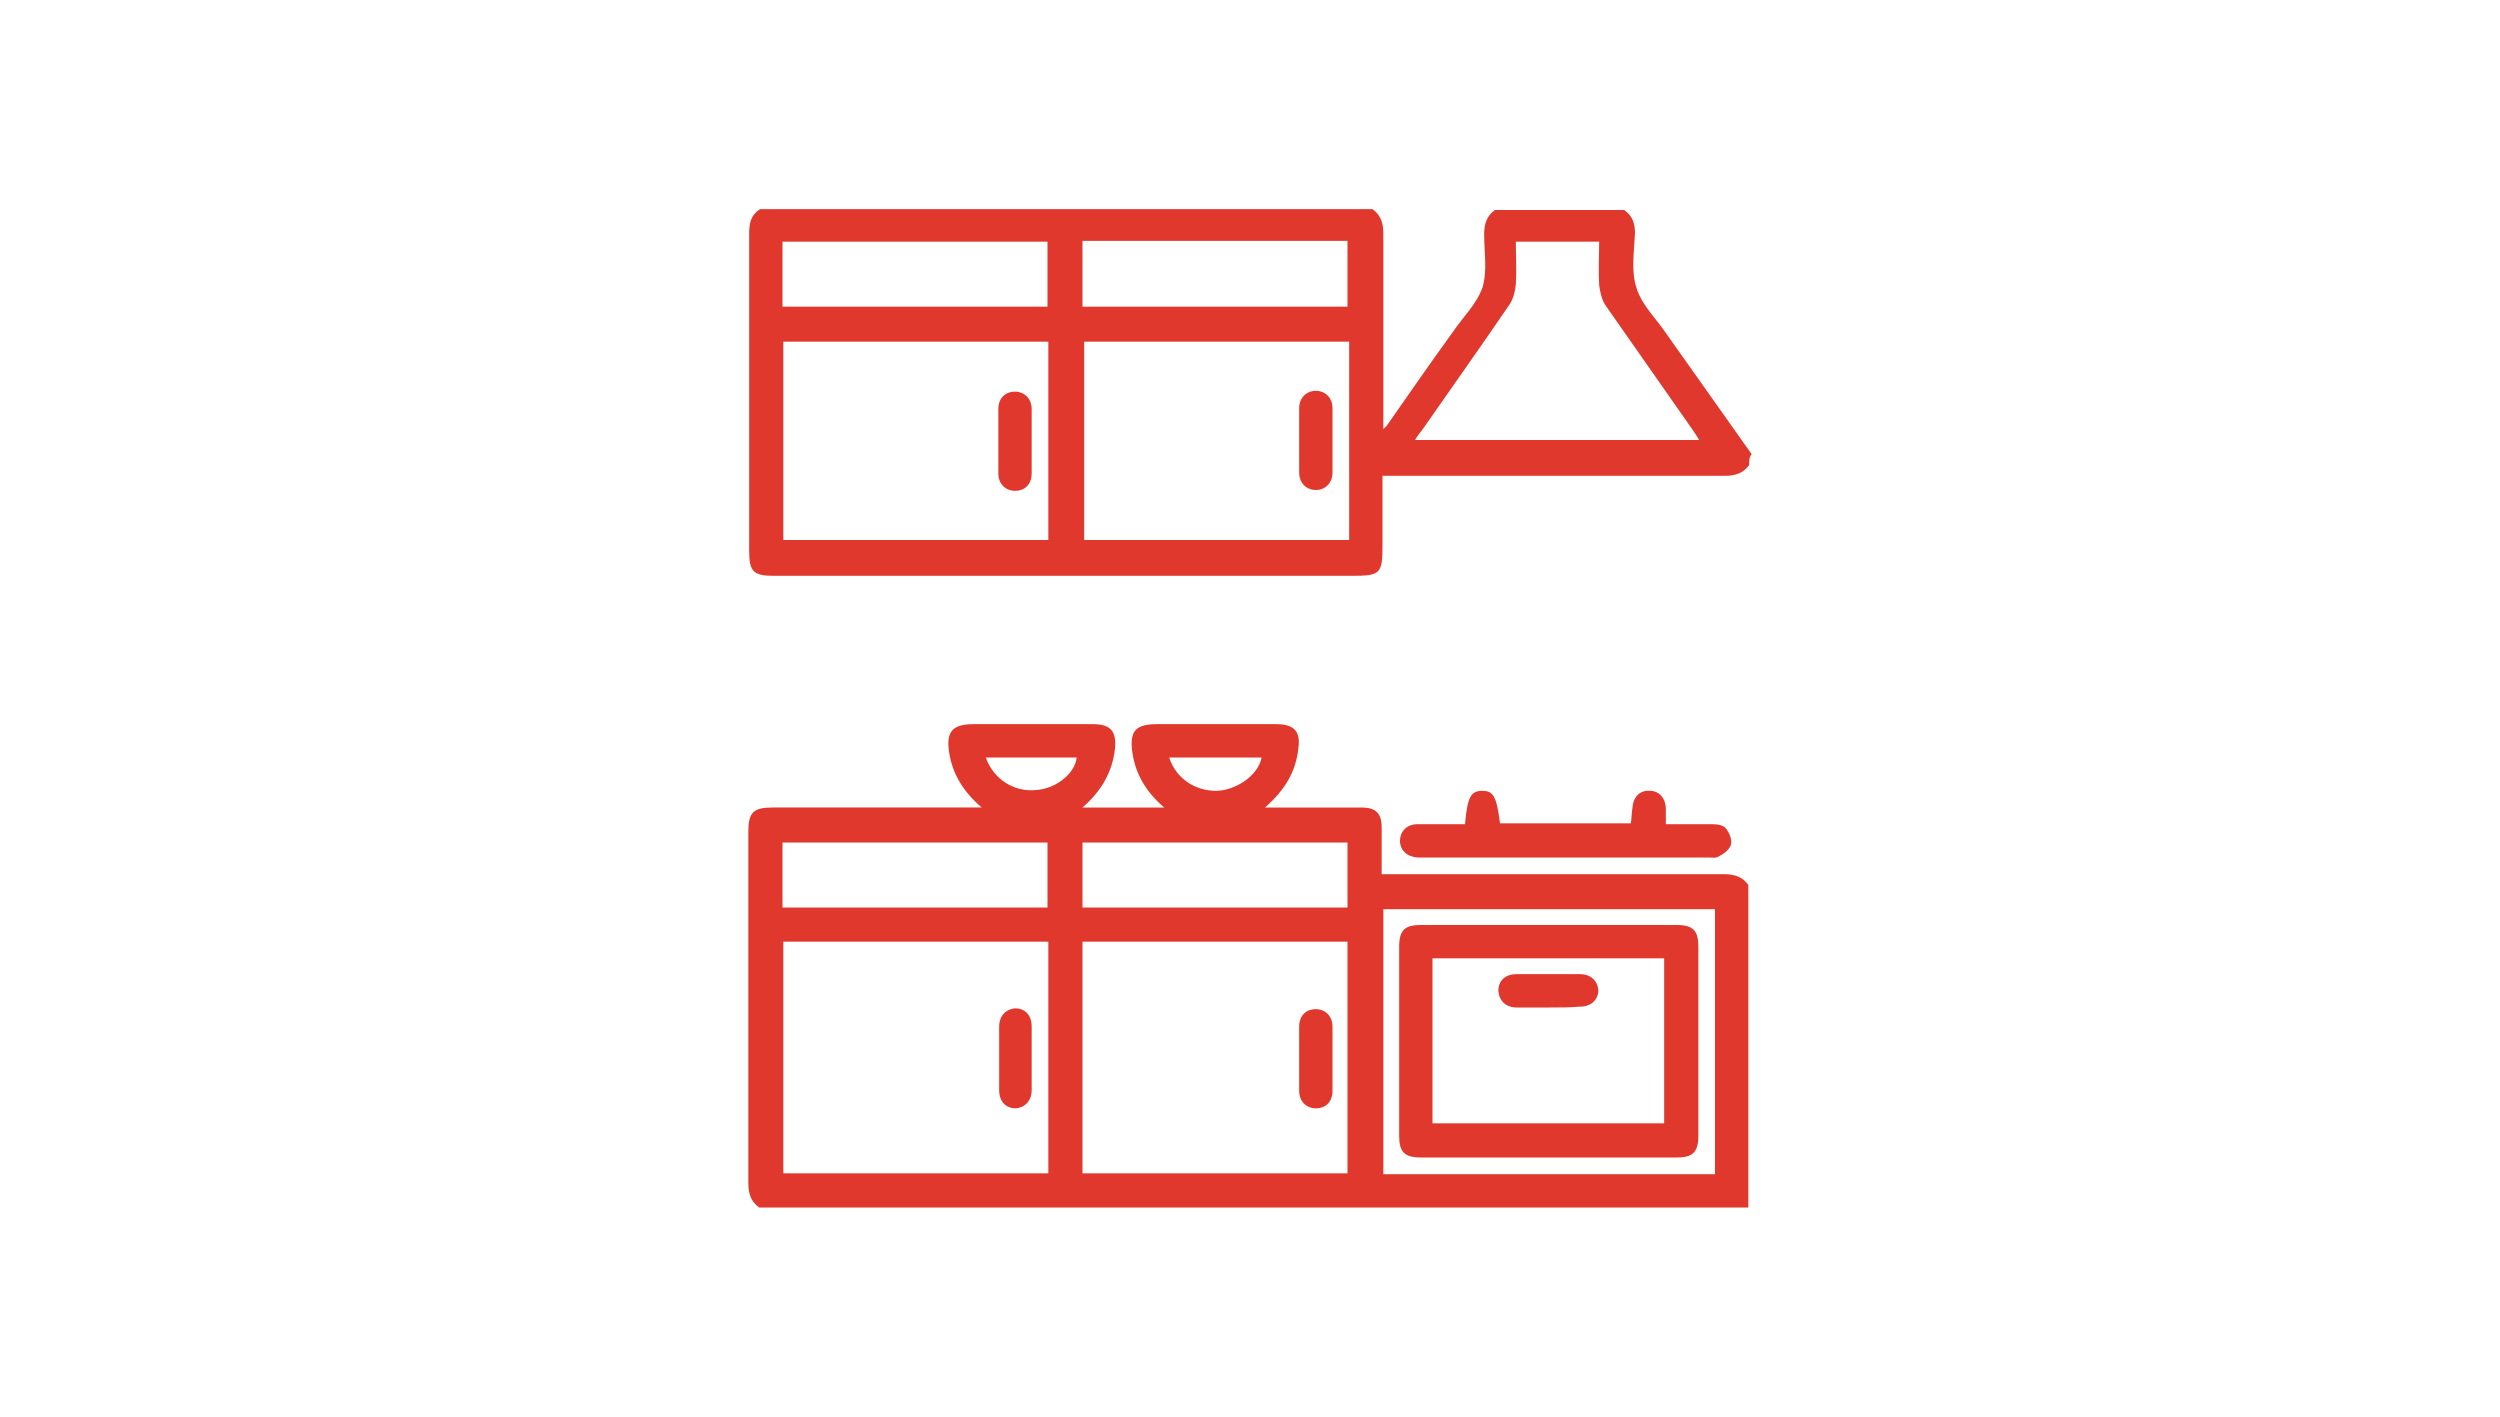 <?xml version="1.0" encoding="utf-8"?>
<!-- Generator: Adobe Illustrator 22.1.0, SVG Export Plug-In . SVG Version: 6.00 Build 0)  -->
<svg version="1.1" id="Capa_1" xmlns="http://www.w3.org/2000/svg" xmlns:xlink="http://www.w3.org/1999/xlink" x="0px" y="0px"
	 width="300px" height="170px" viewBox="0 0 300 170" style="enable-background:new 0 0 300 170;" xml:space="preserve">
<style type="text/css">
	.st0{display:none;}
	.st1{display:inline;}
	.st2{fill:#E0382D;}
</style>
<g id="Banner_Principal">
</g>
<g id="Top">
</g>
<g id="Paleta_de_Colores_1_">
</g>
<g id="Guias">
	<g id="_x31_400" class="st0">
	</g>
	<g id="_x31_200">
	</g>
	<g id="_x39_20" class="st0">
	</g>
</g>
<g id="Logo_y_Menú_principal">
	<g id="Menu_inferior_izquierdo" class="st0">
	</g>
	<g id="Menu_inferior_Centrado" class="st0">
	</g>
	<g id="Menu_Logo_Centrado" class="st0">
	</g>
	<g id="Menu_logo_izquierdo_2_">
	</g>
</g>
<g id="Divisiones">
	<g id="_x32_" class="st0">
	</g>
	<g id="_x33_">
	</g>
	<g id="_x34_" class="st0">
		<g id="Version_1_2_" class="st1">
		</g>
		<g id="Version_2_2_" class="st1">
		</g>
	</g>
	<g id="_x35_" class="st0">
		<g id="Version_2_3_" class="st1">
		</g>
		<g id="Version_1_3_" class="st1">
		</g>
	</g>
	<g id="_x36_" class="st0">
	</g>
</g>
<g id="Articulo_de_Home">
	<g>
		<g>
			<path class="st2" d="M91.1,144.9c-1-0.7-1.3-1.7-1.3-2.9c0-14.1,0-28.2,0-42.2c0-2.3,0.6-2.9,2.9-2.9c7.8,0,15.7,0,23.5,0
				c0.4,0,0.9,0,1.6,0c-2.2-1.9-3.5-4-3.9-6.6c-0.4-2.5,0.4-3.4,2.9-3.4c4.8,0,9.6,0,14.4,0c2,0,2.8,0.8,2.6,2.9
				c-0.3,2.8-1.6,5.1-3.9,7.1c3.3,0,6.5,0,9.8,0c-2.1-1.8-3.4-3.9-3.8-6.5c-0.4-2.6,0.3-3.5,2.9-3.5c4.8,0,9.6,0,14.4,0
				c2.1,0,2.9,0.9,2.6,2.9c-0.3,2.8-1.6,5-4,7.1c0.7,0,1.1,0,1.6,0c3.3,0,6.7,0,10,0c1.7,0,2.4,0.7,2.4,2.4c0,1.8,0,3.6,0,5.6
				c0.5,0,1,0,1.5,0c13.2,0,26.4,0,39.6,0c1.2,0,2.2,0.3,2.9,1.3c0,12.9,0,25.8,0,38.7C170.3,144.9,130.6,144.9,91.1,144.9z
				 M125.8,140.8c0-9.4,0-18.6,0-27.8c-10.7,0-21.3,0-31.8,0c0,9.3,0,18.6,0,27.8C104.6,140.8,115.1,140.8,125.8,140.8z
				 M129.9,140.8c10.7,0,21.3,0,31.8,0c0-9.3,0-18.6,0-27.8c-10.7,0-21.2,0-31.8,0C129.9,122.4,129.9,131.6,129.9,140.8z
				 M205.8,109.1c-13.4,0-26.6,0-39.8,0c0,10.7,0,21.3,0,31.8c13.3,0,26.6,0,39.8,0C205.8,130.3,205.8,119.6,205.8,109.1z
				 M93.9,108.9c10.7,0,21.3,0,31.8,0c0-2.7,0-5.3,0-7.8c-10.7,0-21.2,0-31.8,0C93.9,103.6,93.9,106.3,93.9,108.9z M129.9,108.9
				c10.7,0,21.3,0,31.8,0c0-2.7,0-5.3,0-7.8c-10.7,0-21.2,0-31.8,0C129.9,103.6,129.9,106.3,129.9,108.9z M118.3,90.9
				c0.9,2.6,3.4,4.2,6.1,3.9c2.4-0.2,4.6-2,4.8-3.9C125.6,90.9,122.1,90.9,118.3,90.9z M151.4,90.9c-1.9,0-3.7,0-5.6,0
				c-1.8,0-3.6,0-5.5,0c0.8,2.5,3.1,4,5.6,4C148,94.9,150.9,93.3,151.4,90.9z"/>
			<path class="st2" d="M209.9,55.8c-0.7,1-1.7,1.3-2.9,1.3c-13.2,0-26.3,0-39.5,0c-0.5,0-1,0-1.6,0c0,2.8,0,5.5,0,8.2
				c0,3.6-0.2,3.8-3.8,3.8c-23.1,0-46.1,0-69.2,0c-2.5,0-3-0.5-3-3c0-12.7,0-25.4,0-38.1c0-1.2,0.2-2.2,1.3-2.9c24.5,0,49,0,73.5,0
				c1,0.7,1.3,1.7,1.3,2.9c0,7.3,0,14.6,0,22c0,0.4,0,0.8,0,1.5c0.3-0.3,0.3-0.3,0.4-0.4c2.6-3.7,5.2-7.5,7.9-11.2
				c1.2-1.8,2.9-3.4,3.6-5.4c0.6-2,0.2-4.3,0.2-6.4c0-1.2,0.3-2.2,1.3-2.9c5.2,0,10.3,0,15.5,0c1,0.7,1.3,1.6,1.3,2.8
				c-0.1,2.2-0.5,4.6,0.2,6.6c0.6,2,2.4,3.7,3.6,5.5c3.4,4.8,6.8,9.6,10.2,14.4C209.9,54.8,209.9,55.3,209.9,55.8z M125.8,41
				c-10.7,0-21.3,0-31.8,0c0,8,0,15.9,0,23.8c10.7,0,21.2,0,31.8,0C125.8,56.9,125.8,49,125.8,41z M161.9,41c-10.7,0-21.3,0-31.8,0
				c0,8,0,15.9,0,23.8c10.7,0,21.2,0,31.8,0C161.9,56.9,161.9,49,161.9,41z M169.8,52.8c11.5,0,22.7,0,34.1,0
				c-0.3-0.5-0.5-0.8-0.7-1.1c-3.5-5-7-10-10.5-15c-0.5-0.7-0.7-1.7-0.8-2.5c-0.1-1.7,0-3.5,0-5.2c-3.4,0-6.7,0-10,0
				c0,1.8,0.1,3.5,0,5.1c-0.1,0.9-0.3,1.8-0.8,2.5c-3.4,5-6.9,9.9-10.3,14.8C170.4,51.9,170.1,52.3,169.8,52.8z M93.9,36.8
				c10.7,0,21.3,0,31.8,0c0-2.7,0-5.3,0-7.8c-10.7,0-21.2,0-31.8,0C93.9,31.7,93.9,34.3,93.9,36.8z M129.9,36.8
				c10.7,0,21.3,0,31.8,0c0-2.7,0-5.3,0-7.9c-10.7,0-21.2,0-31.8,0C129.9,31.7,129.9,34.3,129.9,36.8z"/>
			<path class="st2" d="M175.8,98.9c0.3-3.3,0.7-4,2.1-4c1.3,0,1.7,0.7,2.1,3.9c5.2,0,10.4,0,15.7,0c0.1-0.6,0.1-1.3,0.2-1.9
				c0.1-1.3,0.9-2.1,2.1-2c1.1,0,1.9,0.9,1.9,2.2c0,0.5,0,1.1,0,1.8c1.8,0,3.7,0,5.5,0c0.6,0,1.4,0.1,1.7,0.5c0.4,0.5,0.8,1.4,0.6,2
				s-0.9,1.1-1.5,1.4c-0.3,0.2-0.8,0.1-1.2,0.1c-11.4,0-22.8,0-34.2,0c-0.2,0-0.5,0-0.7,0c-1.3-0.1-2.1-0.9-2.1-2s0.8-2,2.1-2
				C171.9,98.9,173.8,98.9,175.8,98.9z"/>
			<path class="st2" d="M123.8,127.1c0,1.2,0,2.5,0,3.7c0,1.3-0.8,2.1-1.9,2.2c-1.2,0-2-0.8-2-2.2c0-2.5,0-5.1,0-7.6
				c0-1.3,0.8-2.1,1.9-2.2c1.2,0,2,0.8,2,2.2C123.8,124.4,123.8,125.8,123.8,127.1z"/>
			<path class="st2" d="M155.9,126.9c0-1.2,0-2.5,0-3.7c0-1.3,0.8-2.1,2-2.1c1.1,0,2,0.8,2,2.1c0,2.6,0,5.2,0,7.7
				c0,1.3-0.8,2.1-2,2.1c-1.1,0-2-0.8-2-2.1C155.9,129.4,155.9,128.1,155.9,126.9z"/>
			<path class="st2" d="M185.9,138.9c-5.1,0-10.2,0-15.4,0c-2,0-2.6-0.7-2.6-2.6c0-7.6,0-15.2,0-22.7c0-2,0.7-2.6,2.6-2.6
				c10.2,0,20.5,0,30.7,0c2,0,2.6,0.7,2.6,2.6c0,7.6,0,15.2,0,22.7c0,2-0.7,2.6-2.6,2.6C196.1,138.9,190.9,138.9,185.9,138.9z
				 M171.9,134.8c9.4,0,18.6,0,27.8,0c0-6.7,0-13.3,0-19.8c-9.3,0-18.6,0-27.8,0C171.9,121.6,171.9,128.3,171.9,134.8z"/>
			<path class="st2" d="M119.8,52.8c0-1.2,0-2.5,0-3.7c0-1.3,0.8-2.1,2-2.1c1.1,0,2,0.8,2,2.1c0,2.6,0,5.2,0,7.7
				c0,1.3-0.8,2.1-2,2.1c-1.1,0-2-0.8-2-2.1S119.8,54.2,119.8,52.8z"/>
			<path class="st2" d="M155.9,52.9c0-1.3,0-2.6,0-3.9s0.9-2.1,2-2.1s2,0.8,2,2.1c0,2.6,0,5.2,0,7.7c0,1.3-0.9,2.1-2,2.1
				s-2-0.8-2-2.1C155.9,55.5,155.9,54.3,155.9,52.9z"/>
			<path class="st2" d="M185.9,120.9c-1.3,0-2.6,0-3.9,0s-2.1-0.8-2.2-2c0-1.2,0.8-2,2.2-2c2.5,0,5.1,0,7.6,0c1.3,0,2.1,0.8,2.2,1.9
				c0,1.2-0.9,2-2.2,2h-0.1C188.4,120.9,187.1,120.9,185.9,120.9z"/>
		</g>
	</g>
</g>
<g id="Widgetkits" class="st0">
	<g id="Switcher_Widget" class="st1">
	</g>
	<g id="Galeria" class="st1">
	</g>
	<g id="Vertical_Navigation" class="st1">
	</g>
</g>
<g id="Noticias">
	<g id="_x33__Columnas">
	</g>
	<g id="_x32__Columnas">
	</g>
</g>
<g id="Tienda_Virtual">
</g>
<g id="Clasificados">
</g>
<g id="Clientes">
	<g id="Testimonios">
	</g>
	<g id="Logos">
	</g>
</g>
<g id="Footer">
	<g id="Info">
	</g>
</g>
<g id="Logo_Platinoweb">
</g>
<g id="Chat">
</g>
<g id="Layout_Yootheme">
</g>
<g id="Recursos">
</g>
<g id="Formulario">
</g>
<g id="Paleta_de_Colores">
</g>
<g id="Capa_48" class="st0">
</g>
</svg>
